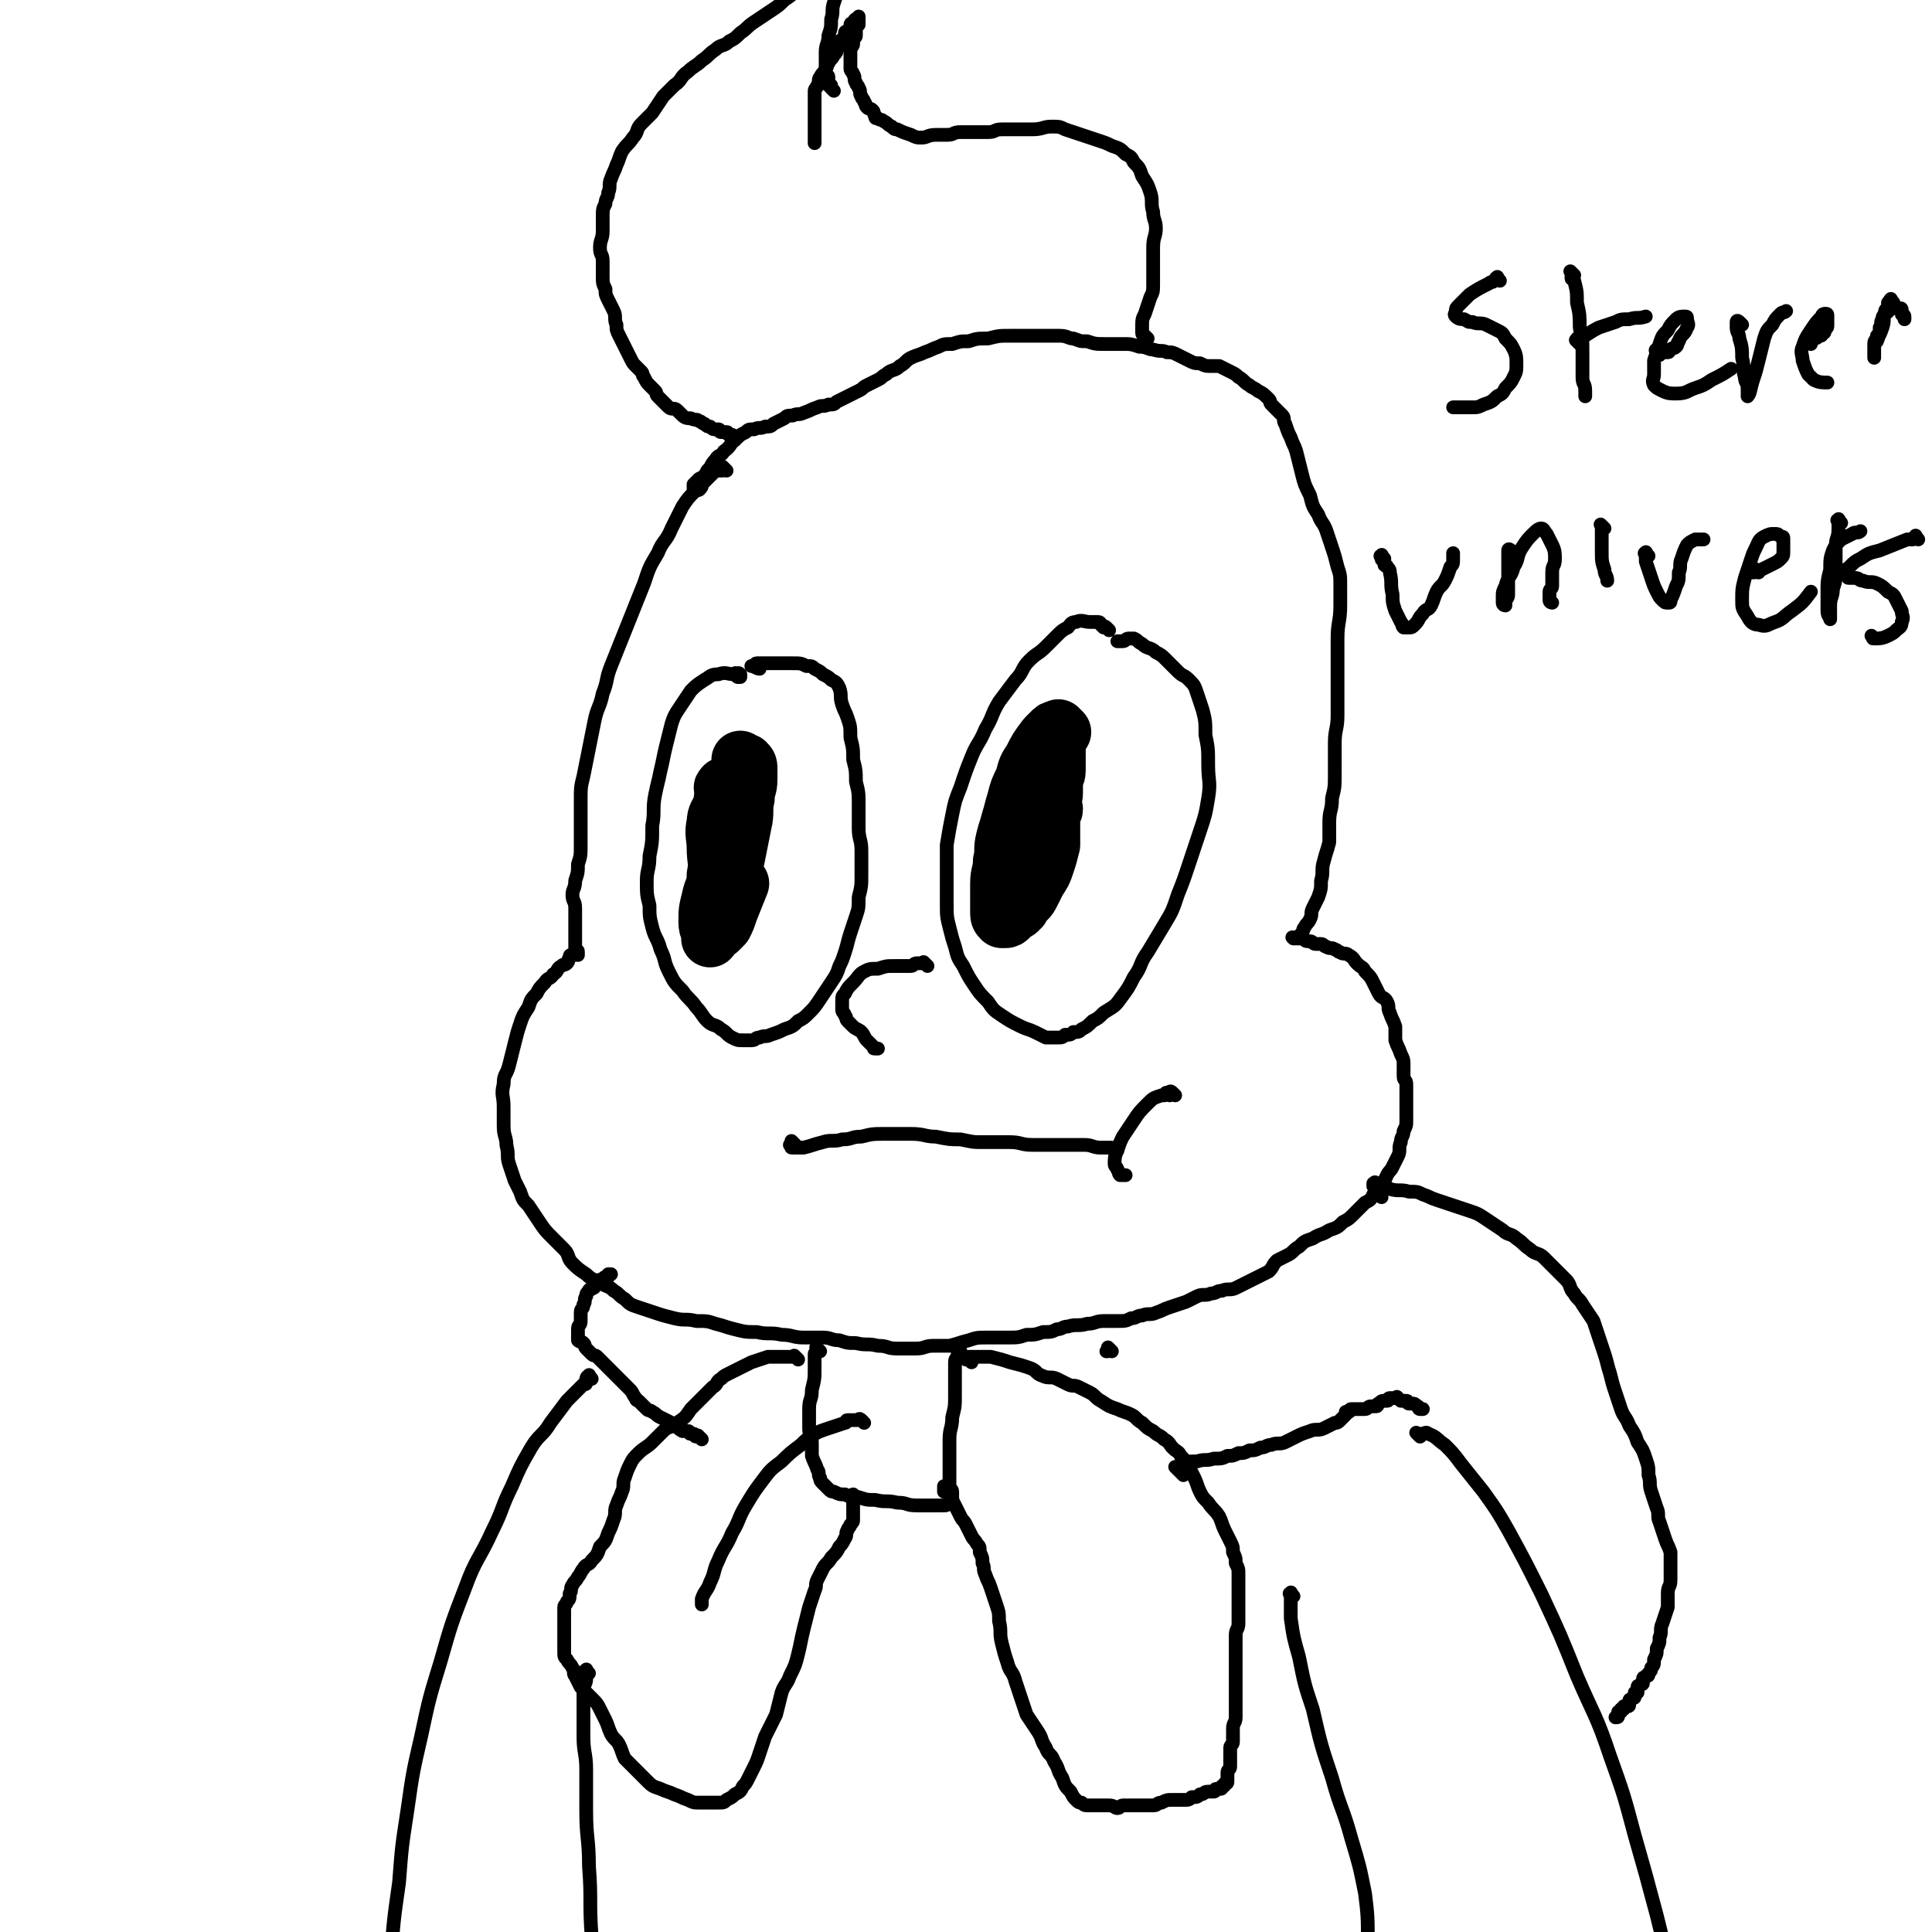 <svg viewBox='0 0 702 702' version='1.1' xmlns='http://www.w3.org/2000/svg' xmlns:xlink='http://www.w3.org/1999/xlink'><g fill='none' stroke='#000000' stroke-width='5' stroke-linecap='round' stroke-linejoin='round'><path d='M264,171c-1,-1 -1,-1 -1,-1 -1,-1 0,0 0,0 0,0 0,0 0,0 0,1 0,1 -1,1 0,0 -1,0 -1,0 -1,0 -1,0 -2,1 -3,3 -3,3 -6,6 -3,3 -3,3 -5,6 -2,4 -2,4 -4,8 -2,5 -3,4 -5,9 -3,5 -3,5 -5,11 -2,5 -2,5 -4,10 -2,5 -2,5 -4,10 -2,5 -2,5 -4,10 -2,5 -1,5 -3,10 -1,5 -2,5 -3,10 -1,5 -1,5 -2,10 -1,5 -1,5 -2,10 -1,4 -1,4 -1,9 0,4 0,4 0,8 0,4 0,4 0,8 0,4 0,4 -1,7 0,3 0,3 -1,6 0,3 -1,3 -1,5 0,3 1,2 1,5 0,2 0,2 0,4 0,1 0,1 0,2 0,2 0,2 0,3 0,1 0,1 0,2 0,1 0,1 0,1 0,1 0,1 0,1 0,1 0,1 0,1 0,1 0,1 0,1 0,0 0,0 0,0 1,1 1,0 1,1 0,0 0,1 0,1 0,0 0,0 0,0 0,0 -1,-1 -1,-1 0,0 0,1 0,1 0,0 -1,0 -1,0 -1,0 -1,0 -1,1 -1,1 0,1 -1,2 -1,1 -1,0 -2,1 -2,1 -1,2 -3,3 -1,2 -2,1 -3,3 -2,2 -2,2 -3,4 -2,2 -2,2 -3,5 -2,3 -2,3 -3,6 -1,3 -1,3 -2,7 -1,4 -1,4 -2,8 -1,4 -2,3 -2,7 -1,4 0,4 0,8 0,4 0,4 0,7 0,4 1,4 1,7 1,4 0,4 1,7 1,3 1,3 2,6 1,2 1,2 2,4 1,3 1,3 3,5 2,3 2,3 4,6 2,3 2,3 5,6 2,2 2,2 4,4 2,2 1,3 3,5 2,2 2,2 5,4 2,2 3,2 5,3 3,2 3,1 5,3 2,1 2,2 4,3 2,2 2,2 5,3 3,1 3,1 6,2 3,1 3,1 7,2 4,1 4,0 8,1 4,0 4,0 7,1 4,1 3,1 7,2 4,1 4,1 8,1 4,1 5,0 9,1 4,0 4,1 8,1 3,0 4,0 7,0 3,0 3,1 6,1 3,1 3,1 6,1 4,1 4,0 8,1 4,0 3,1 7,1 3,0 4,0 7,0 3,0 3,-1 6,-1 3,0 3,0 6,0 4,-1 3,-1 7,-2 3,-1 3,-1 7,-1 3,0 4,0 7,0 4,0 4,0 7,-1 3,0 3,0 6,-1 3,0 3,0 5,-1 2,0 2,-1 4,-1 3,-1 4,0 7,-1 3,0 3,-1 6,-1 2,0 3,0 5,0 3,0 3,0 5,-1 2,0 2,-1 4,-1 2,-1 3,0 5,-1 3,-1 2,-1 5,-2 3,-1 3,-1 6,-2 2,-1 2,-1 4,-2 2,-1 3,0 5,-1 2,0 2,-1 4,-1 2,-1 3,0 5,-1 2,-1 2,-1 4,-2 2,-1 2,-1 4,-2 2,-1 2,-1 4,-2 2,-2 1,-2 3,-4 2,-1 2,-1 4,-2 2,-1 2,-2 4,-3 2,-2 2,-2 5,-3 3,-2 3,-1 6,-3 3,-1 3,-1 5,-3 2,-1 2,-1 4,-3 2,-2 2,-2 4,-4 2,-1 2,-1 3,-3 2,-1 2,-1 3,-3 1,-2 1,-2 2,-4 1,-2 1,-1 2,-3 1,-2 1,-2 2,-4 1,-2 0,-3 1,-5 0,-2 1,-2 1,-4 1,-2 1,-2 1,-4 0,-2 0,-2 0,-4 0,-2 0,-2 0,-5 0,-2 0,-2 0,-4 0,-2 -1,-1 -1,-3 0,-2 0,-2 0,-4 0,-2 0,-2 -1,-4 -1,-3 -1,-2 -2,-5 0,-2 0,-3 0,-5 -1,-3 -1,-2 -2,-5 -1,-2 0,-2 -1,-4 -1,-2 -2,-1 -3,-3 -1,-2 -1,-2 -2,-4 -1,-2 -1,-2 -3,-4 -1,-2 -1,-1 -3,-3 -1,-1 -1,-2 -3,-3 -1,-1 -2,0 -3,-1 -1,0 -1,-1 -2,-1 -1,-1 -2,0 -3,-1 -1,0 -1,-1 -2,-1 -1,0 -1,0 -2,0 -1,0 -1,-1 -2,-1 0,0 -1,0 -1,0 -1,0 -1,-1 -2,-1 0,0 0,0 -1,0 0,0 0,0 -1,0 0,0 0,0 -1,0 0,0 0,0 0,0 0,0 0,0 0,0 -1,-1 0,0 0,0 0,0 1,0 1,0 1,0 1,0 1,-1 0,0 0,0 0,0 1,0 1,0 1,-1 1,-1 0,-1 1,-2 1,-2 1,-1 2,-3 1,-2 0,-2 1,-4 1,-2 1,-2 2,-4 1,-3 1,-3 1,-6 1,-3 0,-4 1,-7 1,-4 1,-3 2,-7 0,-3 0,-4 0,-7 0,-5 1,-4 1,-9 1,-4 1,-4 1,-9 0,-5 0,-6 0,-11 0,-5 1,-5 1,-10 0,-4 0,-4 0,-9 0,-4 0,-4 0,-8 0,-4 0,-4 0,-8 0,-1 0,-2 0,-3 0,-6 1,-6 1,-12 0,-3 0,-4 0,-7 0,-4 0,-4 -1,-7 -1,-4 -1,-4 -2,-7 -1,-3 -1,-3 -2,-6 -1,-3 -2,-3 -3,-6 -2,-3 -2,-3 -3,-7 -2,-4 -2,-4 -3,-8 -1,-4 -1,-4 -2,-8 -1,-3 -1,-2 -2,-5 -1,-2 -1,-2 -2,-5 -1,-1 0,-2 -1,-3 -1,-1 -1,-1 -2,-2 -1,-1 -1,-1 -2,-2 -1,-1 0,-1 -1,-2 -2,-2 -2,-2 -4,-3 -1,-1 -2,-1 -3,-2 -2,-1 -2,-2 -4,-3 -1,-1 -1,-1 -3,-2 -2,-1 -2,-1 -4,-2 -1,0 -2,0 -3,0 -2,0 -2,0 -4,-1 -2,0 -2,0 -4,-1 -2,-1 -2,-1 -4,-2 -2,-1 -2,-1 -4,-1 -2,-1 -2,0 -5,-1 -2,0 -2,-1 -5,-1 -3,-1 -3,-1 -6,-1 -3,0 -3,0 -6,0 -4,0 -4,0 -7,-1 -3,0 -2,0 -5,-1 -2,0 -2,-1 -5,-1 -3,0 -3,0 -6,0 -3,0 -3,0 -6,0 -3,0 -3,0 -6,0 -4,0 -4,0 -8,1 -4,0 -4,0 -7,1 -3,0 -3,0 -6,1 -3,0 -3,0 -5,1 -3,1 -2,1 -5,2 -2,1 -3,1 -5,2 -2,1 -2,2 -4,3 -2,2 -3,1 -5,3 -2,1 -1,1 -3,2 -2,1 -2,1 -4,2 -2,1 -1,1 -3,2 -2,1 -2,1 -4,2 -2,1 -2,1 -4,2 -1,1 -1,1 -3,1 -2,1 -2,0 -4,1 -3,1 -2,1 -5,2 -2,1 -2,0 -4,1 -2,0 -2,0 -3,1 -2,1 -2,1 -4,2 -1,1 -1,1 -3,1 -2,1 -2,0 -4,1 -2,0 -2,0 -3,1 -2,1 -2,1 -3,2 -3,2 -2,3 -5,5 -1,2 -2,1 -3,3 -2,2 -1,2 -3,4 -1,2 -1,2 -3,3 -1,1 -1,1 -2,2 0,1 0,2 0,2 1,1 1,0 2,0 1,-1 1,-1 1,-2 '/><path d='M417,123c-1,-1 -1,-1 -1,-1 -1,-1 0,0 0,0 0,0 -1,0 -1,-1 0,0 0,0 0,-1 0,0 0,-1 0,-1 0,-3 0,-3 1,-5 1,-3 1,-3 2,-6 1,-2 1,-2 1,-5 0,-3 0,-3 0,-7 0,-3 0,-3 0,-6 0,-4 1,-4 1,-7 0,-3 -1,-3 -1,-6 -1,-3 0,-4 -1,-7 -1,-3 -1,-3 -3,-6 -1,-3 -1,-3 -3,-5 -1,-2 -1,-2 -3,-3 -2,-2 -2,-2 -5,-3 -2,-1 -2,-1 -5,-2 -3,-1 -3,-1 -6,-2 -3,-1 -3,-1 -6,-2 -2,-1 -2,-1 -5,-1 -3,0 -3,1 -7,1 -3,0 -3,0 -6,0 -2,0 -3,0 -5,0 -3,0 -2,1 -5,1 -2,0 -2,0 -5,0 -2,0 -3,0 -5,0 -3,0 -2,1 -5,1 -2,0 -2,0 -4,0 -3,0 -3,1 -5,1 -2,0 -2,0 -4,-1 -3,-1 -3,-1 -5,-2 -1,0 -1,0 -2,-1 -2,-1 -1,-1 -3,-2 -1,-1 -1,0 -2,-1 -1,0 -1,0 -1,-1 -1,-1 0,-1 -1,-2 -1,-1 -1,0 -2,-1 -1,-1 0,-1 -1,-2 0,-1 -1,-1 -1,-2 -1,-1 0,-2 -1,-3 0,-1 -1,-1 -1,-2 -1,-1 0,-2 -1,-3 0,-1 -1,-1 -1,-2 0,-1 0,-1 0,-3 0,-1 0,-1 0,-2 0,-1 0,-1 0,-2 0,-1 1,-1 1,-2 0,-1 0,-1 0,-2 0,-1 1,0 1,-1 0,-1 0,-1 0,-2 0,0 0,0 0,-1 0,0 0,-1 0,-1 0,0 1,0 1,0 0,0 0,0 0,-1 0,0 0,0 0,-1 0,0 0,-1 0,-1 0,0 0,1 0,1 0,0 -1,0 -1,0 -1,0 0,1 -1,1 0,1 -1,0 -1,1 0,0 0,1 0,1 0,1 0,1 -1,1 0,1 -1,0 -1,1 0,1 0,1 0,2 -1,1 -1,0 -2,1 -1,1 0,2 -1,3 0,1 0,1 -1,2 -1,2 -1,1 -2,3 -1,1 0,1 -1,2 -1,2 -1,1 -2,3 -1,1 0,2 -1,3 0,1 -1,1 -1,2 0,1 0,2 0,3 0,1 0,1 0,2 0,1 0,1 0,2 0,1 0,1 0,2 0,1 0,1 0,2 0,2 0,2 0,3 0,1 0,1 0,2 0,1 0,1 0,2 0,1 0,1 0,1 '/><path d='M303,33c-1,-1 -1,-1 -1,-1 -1,-1 0,-1 0,-1 0,0 -1,0 -1,0 0,0 0,0 0,-1 0,-1 0,-1 0,-2 0,-1 -1,0 -1,-1 0,-4 0,-4 0,-8 0,-3 1,-3 1,-6 1,-3 1,-3 1,-6 1,-3 0,-3 1,-6 1,-3 1,-3 2,-6 1,-2 1,-1 2,-3 1,-2 0,-2 1,-4 0,-1 1,-1 1,-2 1,-1 1,-1 1,-2 0,-1 -1,-1 -1,-2 0,0 0,-1 0,-1 0,-1 0,-1 -1,-1 0,0 0,0 -1,0 0,0 0,0 -1,0 0,0 0,0 -1,0 0,0 -1,0 -1,0 -1,0 0,1 -1,1 0,1 0,1 -1,1 -1,1 -1,1 -2,2 -1,2 -2,1 -3,3 -2,2 -1,2 -3,4 -2,2 -2,2 -4,4 -2,3 -2,3 -5,5 -2,2 -2,2 -5,4 -3,2 -3,2 -6,4 -3,2 -2,2 -5,4 -2,2 -2,2 -4,3 -2,2 -3,1 -5,3 -3,2 -2,2 -5,4 -2,2 -3,2 -5,4 -3,2 -2,3 -5,5 -2,2 -2,2 -4,4 -2,3 -2,3 -4,6 -2,2 -2,2 -4,4 -2,2 -1,3 -3,5 -2,3 -2,2 -4,5 -1,2 -1,3 -2,5 -1,3 -1,2 -2,5 -1,2 0,3 -1,5 0,2 -1,2 -1,4 -1,2 -1,2 -1,5 0,2 0,3 0,5 0,3 -1,3 -1,6 0,3 1,2 1,5 0,2 0,3 0,5 0,3 0,3 1,5 0,2 0,2 1,4 1,2 1,2 2,4 1,2 0,3 1,5 0,2 0,2 1,4 1,2 1,2 2,4 1,2 1,2 2,4 1,2 1,2 2,3 1,1 1,1 2,2 1,1 0,1 1,2 1,2 1,2 2,3 1,1 1,1 2,2 1,1 0,1 1,2 1,1 1,1 2,2 1,1 1,1 2,2 1,1 2,0 3,1 1,1 1,1 2,2 1,1 2,1 3,1 2,1 2,0 3,1 1,0 1,1 2,1 1,1 1,1 2,1 1,1 1,1 2,1 0,0 1,0 1,0 1,0 0,1 1,1 0,0 1,0 1,0 1,0 1,0 1,0 1,0 0,1 1,1 0,0 1,0 1,0 0,0 0,1 0,1 0,0 1,0 1,0 0,0 0,1 0,1 '/><path d='M403,229c-1,-1 -1,-1 -1,-1 -1,-1 -1,0 -1,0 0,0 0,0 -1,-1 0,0 0,-1 -1,-1 0,0 0,0 -1,0 -1,0 -1,0 -2,0 -2,0 -3,-1 -5,0 -2,0 -2,1 -3,2 -2,1 -2,1 -4,3 -2,2 -2,2 -4,4 -3,3 -3,2 -6,5 -3,3 -2,4 -5,7 -3,4 -3,4 -6,8 -3,5 -2,5 -5,10 -2,5 -3,5 -5,10 -2,5 -2,5 -4,11 -2,5 -2,5 -3,10 -1,5 -1,5 -2,11 0,5 0,6 0,11 0,5 0,5 0,10 0,5 0,5 1,9 1,4 1,4 2,7 1,4 1,4 3,7 2,4 2,4 4,7 2,3 2,3 5,6 2,3 2,3 5,5 3,2 3,2 7,4 2,1 3,1 5,2 2,1 2,1 4,2 2,0 2,0 4,0 2,0 2,0 3,-1 2,0 2,0 3,-1 2,0 2,0 3,-1 2,-1 2,-1 4,-3 2,-1 2,-1 4,-3 3,-2 4,-2 6,-5 3,-4 3,-4 5,-8 3,-4 2,-5 5,-9 3,-5 3,-5 6,-10 3,-5 3,-5 5,-11 2,-5 2,-5 4,-11 2,-6 2,-6 4,-12 2,-6 2,-6 3,-12 1,-6 0,-6 0,-12 0,-6 0,-6 -1,-11 0,-5 0,-5 -1,-9 -1,-3 -1,-3 -2,-6 -1,-3 -1,-3 -3,-5 -2,-2 -2,-1 -4,-3 -2,-2 -2,-2 -4,-4 -2,-2 -2,-2 -4,-3 -2,-2 -3,-1 -5,-3 -2,-1 -1,-1 -3,-2 -1,0 -1,0 -2,0 -1,0 -1,1 -2,1 -1,0 -1,0 -2,0 '/><path d='M268,246c-1,-1 -2,-1 -1,-1 0,-1 1,0 1,0 0,0 0,1 0,1 0,0 1,0 1,0 0,0 0,0 0,-1 0,0 0,0 0,0 0,0 0,0 0,0 -1,-1 -1,0 -2,0 -3,0 -3,-1 -6,0 -3,0 -3,1 -5,2 -3,2 -3,2 -5,4 -2,3 -2,3 -4,6 -2,3 -2,3 -3,6 -1,4 -1,4 -2,8 -1,4 -1,5 -2,9 -1,5 -1,4 -2,9 -1,5 0,6 -1,11 0,6 0,6 -1,11 0,5 -1,5 -1,9 0,5 0,5 1,9 0,4 0,4 1,8 1,4 2,4 3,8 2,4 1,4 3,8 2,4 2,4 5,7 2,3 3,3 5,6 2,2 2,3 4,5 2,2 3,1 5,3 2,1 2,2 4,3 2,1 2,1 4,1 1,0 2,0 3,0 2,0 1,-1 3,-1 2,-1 2,0 4,-1 3,-1 3,-1 5,-2 3,-1 3,-1 5,-3 2,-1 2,-1 4,-3 2,-2 2,-2 4,-5 2,-3 2,-3 4,-6 2,-3 2,-3 3,-6 1,-2 1,-2 2,-5 1,-3 1,-4 2,-7 1,-3 1,-3 2,-6 1,-3 1,-3 1,-7 1,-4 1,-4 1,-8 0,-4 0,-5 0,-9 0,-4 -1,-4 -1,-8 0,-4 0,-5 0,-9 0,-4 0,-4 -1,-8 0,-4 0,-4 -1,-8 0,-4 0,-4 -1,-8 0,-4 0,-4 -1,-7 -1,-3 -1,-2 -2,-5 -1,-3 0,-3 -1,-6 -1,-2 -1,-2 -3,-3 -1,-1 -1,-1 -3,-2 -1,-1 -1,-1 -3,-2 -1,-1 -1,-1 -3,-1 -2,-1 -2,-1 -5,-1 -2,0 -2,0 -4,0 -2,0 -2,0 -5,0 -1,0 -1,0 -2,0 -1,0 -1,0 -2,0 -1,0 0,1 -1,1 0,0 -1,0 -1,0 1,0 2,1 3,1 '/><path d='M337,351c-1,-1 -1,-1 -1,-1 -1,-1 0,0 0,0 0,0 0,0 -1,0 0,0 0,0 -1,0 0,0 -1,0 -1,0 -1,0 -1,1 -2,1 0,0 0,0 -1,0 -2,0 -3,0 -5,0 -3,0 -3,0 -6,1 -3,0 -3,0 -5,1 -2,1 -2,2 -4,4 -2,2 -2,2 -3,4 -1,1 -1,1 -1,3 0,1 0,2 0,3 0,1 1,1 1,2 1,1 0,1 1,2 1,1 1,1 2,2 1,1 2,1 3,2 1,1 1,2 2,3 1,1 1,1 2,2 1,1 0,1 1,1 0,0 1,0 1,0 0,0 0,0 0,0 '/><path d='M289,416c-1,-1 -1,-1 -1,-1 -1,-1 0,0 0,0 0,0 0,1 0,1 0,0 0,0 -1,0 0,0 0,0 0,0 1,1 0,1 1,1 2,0 2,0 4,0 4,-1 3,-1 7,-2 3,-1 4,0 7,-1 4,0 3,-1 7,-1 4,-1 4,-1 9,-1 4,0 5,0 9,0 5,0 5,1 9,1 5,1 5,1 9,1 5,1 4,1 9,1 4,0 5,0 9,0 4,0 4,1 8,1 3,0 4,0 7,0 3,0 3,0 6,0 3,0 3,0 6,0 3,0 3,1 6,1 2,0 2,0 4,0 1,0 1,1 2,1 0,0 0,0 0,0 0,0 0,0 -1,0 '/><path d='M427,398c-1,-1 -1,-1 -1,-1 -1,-1 -1,0 -1,0 0,0 0,1 0,1 0,0 0,-1 0,-1 0,0 -1,0 -1,0 -1,0 0,1 -1,1 0,0 -1,0 -1,0 -3,1 -3,1 -5,3 -3,3 -3,3 -5,6 -2,3 -2,3 -4,6 -1,2 -1,2 -2,5 -1,2 -1,3 -1,5 0,1 1,1 1,2 1,1 0,1 1,2 1,0 1,0 2,0 '/><path d='M298,491c-1,-1 -1,-1 -1,-1 -1,-1 0,0 0,0 0,0 0,0 0,0 0,1 0,1 0,1 0,1 -1,0 -1,1 0,2 0,3 0,5 0,4 0,4 -1,8 0,4 -1,3 -1,7 0,3 0,4 0,7 0,3 1,2 1,5 0,2 0,3 0,5 1,3 1,2 2,5 1,1 0,2 1,3 0,1 0,1 1,2 1,1 1,1 2,2 1,1 1,1 2,1 2,1 2,1 4,1 2,1 2,1 5,1 3,1 3,1 6,1 4,1 4,0 8,1 4,0 3,1 7,1 3,0 3,0 6,0 2,0 2,0 4,0 1,0 1,0 2,-1 1,0 1,0 1,-1 0,0 0,0 0,-1 0,-1 0,-1 0,-2 0,-1 -1,-1 -1,-2 0,-2 0,-2 0,-4 0,-3 0,-3 0,-6 0,-3 0,-4 0,-7 0,-4 1,-4 1,-8 1,-4 1,-4 1,-8 0,-4 0,-4 0,-8 0,-2 0,-2 0,-4 0,-2 1,-1 1,-3 0,0 0,0 0,-1 0,0 0,-1 0,-1 0,0 1,1 1,1 '/><path d='M290,494c-1,-1 -1,-1 -1,-1 -1,-1 0,0 0,0 0,0 0,0 -1,0 0,0 0,0 -1,0 0,0 0,0 -1,0 0,0 0,0 -1,0 0,0 0,0 -1,0 0,0 0,0 -1,0 0,0 0,0 -1,0 0,0 0,0 -1,0 -1,0 -1,0 -2,0 -3,1 -3,1 -6,2 -2,1 -2,1 -4,2 -2,1 -2,1 -4,2 -2,1 -2,1 -3,2 -2,1 -1,2 -3,3 -2,2 -2,2 -4,4 -2,2 -2,2 -4,4 -2,3 -2,3 -5,5 -2,2 -3,1 -5,3 -2,2 -2,2 -4,4 -2,2 -3,2 -5,4 -2,2 -2,2 -3,4 -1,2 -1,2 -2,5 -1,2 0,3 -1,5 -1,3 -1,2 -2,5 -1,2 0,3 -1,5 -1,3 -1,3 -2,5 -1,3 -1,3 -3,5 -1,3 -1,3 -3,5 -1,2 -2,1 -3,3 -1,1 -1,2 -2,3 -1,2 -1,1 -2,3 -1,1 0,2 -1,3 0,2 0,2 -1,3 0,1 -1,1 -1,2 0,2 0,3 0,5 0,2 0,2 0,3 0,1 0,1 0,2 0,2 0,2 0,3 0,2 0,2 0,3 0,2 0,2 1,3 1,2 1,1 2,3 1,1 0,2 1,3 1,2 1,2 2,4 2,2 2,2 4,4 2,2 2,2 3,4 1,2 1,2 2,4 1,2 1,3 2,5 1,2 2,2 3,4 1,2 1,3 2,5 2,2 2,2 4,4 2,2 2,2 4,4 2,2 2,2 5,3 2,1 3,1 5,2 3,1 2,1 5,2 2,1 2,1 4,1 2,0 2,0 4,0 2,0 2,0 3,0 2,0 2,0 3,-1 2,-1 2,-1 3,-2 2,-1 2,-1 3,-3 1,-1 1,-1 2,-3 1,-2 1,-2 2,-4 1,-2 1,-2 2,-5 1,-3 1,-3 2,-6 2,-4 2,-4 4,-8 1,-4 1,-4 2,-8 1,-3 2,-3 3,-6 2,-4 2,-4 3,-8 1,-4 1,-5 2,-9 1,-4 1,-4 2,-8 1,-3 1,-3 2,-6 1,-2 0,-2 1,-4 1,-2 1,-2 2,-4 1,-2 2,-2 3,-4 2,-2 2,-2 3,-4 1,-1 1,-1 2,-3 1,-1 0,-2 1,-3 0,-1 1,-1 1,-2 1,-1 1,-1 1,-2 0,-1 0,-1 0,-3 0,-1 0,-1 0,-2 0,-1 0,-1 0,-3 0,0 0,0 0,-1 0,0 0,0 0,0 '/><path d='M314,517c-1,-1 -1,-1 -1,-1 -1,-1 -1,0 -1,0 0,0 0,0 -1,0 0,0 0,0 -1,0 -1,0 -1,0 -2,0 -1,0 0,1 -1,1 -3,1 -3,1 -6,2 -3,1 -3,1 -5,2 -3,2 -3,2 -5,4 -4,3 -4,3 -7,6 -4,3 -4,3 -7,7 -3,4 -3,4 -6,9 -3,5 -2,5 -5,10 -2,5 -3,5 -5,10 -2,4 -1,4 -3,8 -1,3 -2,3 -3,6 0,1 0,1 0,2 '/><path d='M404,491c-1,-1 -1,-1 -1,-1 -1,-1 0,0 0,0 0,1 0,1 -1,1 0,0 0,0 0,0 '/><path d='M353,495c-1,-1 -1,-1 -1,-1 -1,-1 0,0 0,0 0,0 0,0 0,0 0,0 -1,0 -1,0 0,0 0,-1 1,-1 0,0 1,0 1,0 1,0 1,0 1,0 1,0 1,0 1,0 3,0 3,0 5,0 4,1 4,1 7,2 4,1 4,1 7,2 3,1 2,2 5,3 2,1 3,0 5,1 2,1 2,1 4,2 2,1 2,0 4,1 2,1 2,1 4,2 2,1 2,2 4,3 3,2 3,2 6,3 2,1 3,1 5,2 2,1 2,2 4,3 2,2 2,2 4,3 2,2 2,1 4,3 2,1 2,2 3,3 2,2 2,1 3,3 2,2 2,2 3,4 1,2 1,2 2,4 1,2 1,3 2,5 1,2 1,2 3,4 2,3 2,2 4,5 1,2 1,3 2,5 1,2 1,2 2,4 1,2 1,2 1,4 1,2 1,2 1,4 1,2 1,2 1,4 0,2 0,2 0,4 0,2 0,2 0,4 0,3 0,3 0,5 0,3 0,3 0,5 0,2 -1,2 -1,4 0,2 0,3 0,5 0,2 0,2 0,4 0,3 0,3 0,5 0,2 0,2 0,4 0,2 0,2 0,4 0,2 0,2 0,3 0,3 0,3 0,5 0,2 -1,2 -1,4 0,2 0,3 0,5 0,1 -1,1 -1,2 0,1 0,1 0,2 0,1 0,1 0,1 0,1 0,1 0,1 0,0 0,0 0,0 0,1 0,1 0,1 0,1 0,1 0,2 0,1 -1,1 -1,2 0,1 0,2 0,3 0,1 0,1 -1,1 0,1 0,1 -1,1 0,1 0,1 -1,1 0,0 -1,0 -1,0 -1,0 0,1 -1,1 -1,0 -1,0 -2,0 -2,0 -1,1 -3,1 -1,1 -1,1 -3,1 -1,1 -1,1 -3,1 -2,0 -2,0 -4,0 -2,0 -2,0 -4,1 -2,0 -1,1 -3,1 -1,0 -1,0 -3,0 -1,0 -1,0 -3,0 0,0 0,0 -1,0 0,0 0,0 -1,0 0,0 0,0 -1,0 0,0 0,0 -1,0 0,0 -1,0 -1,0 -1,0 -1,1 -2,1 -1,0 -1,-1 -3,-1 -1,0 -1,0 -3,0 -2,0 -2,0 -4,0 -2,0 -2,0 -3,-1 -1,0 -1,0 -2,-1 -1,-1 -1,-1 -2,-3 -2,-2 -2,-2 -3,-5 -2,-3 -1,-3 -3,-6 -1,-3 -2,-2 -3,-5 -2,-3 -1,-3 -3,-6 -2,-3 -2,-3 -4,-6 -1,-3 -1,-3 -2,-6 -1,-3 -1,-3 -2,-6 -1,-4 -2,-3 -3,-7 -1,-3 -1,-3 -2,-7 -1,-4 0,-4 -1,-8 0,-3 0,-3 -1,-6 -1,-3 -1,-3 -2,-6 -1,-3 -1,-2 -2,-5 -1,-2 0,-2 -1,-4 0,-2 0,-2 -1,-4 0,-2 0,-2 -1,-3 -1,-2 -1,-1 -2,-3 -1,-2 -1,-2 -2,-4 -1,-2 -1,-1 -2,-3 -1,-2 -1,-2 -2,-4 -1,-2 -1,-2 -2,-4 -1,-1 -1,-1 -2,-2 0,0 0,-1 0,-1 0,0 0,1 0,2 '/><path d='M430,536c-1,-1 -1,-1 -1,-1 -1,-1 -1,-1 -1,-1 0,0 0,0 0,0 0,0 -1,-1 -1,-1 0,0 1,0 1,0 1,0 1,0 1,0 1,0 0,-1 1,-1 2,-1 2,-1 5,-1 3,-1 3,0 6,-1 3,0 3,0 5,-1 2,0 2,0 4,-1 2,0 2,0 4,-1 2,0 2,0 4,-1 2,0 2,-1 4,-1 2,-1 3,0 5,-1 2,-1 2,-1 4,-2 2,-1 2,-1 5,-2 2,-1 3,0 5,-1 2,-1 2,-1 4,-2 1,0 1,0 2,-1 1,-1 1,-1 2,-2 0,0 0,0 0,0 0,0 0,-1 0,-1 0,0 1,0 1,0 1,0 0,-1 1,-1 0,0 1,0 1,0 1,0 1,0 1,0 1,0 1,0 1,0 1,0 1,0 2,0 1,0 1,-1 2,-1 1,0 1,0 2,0 1,0 0,-1 1,-1 1,-1 1,-1 2,-1 0,0 1,0 1,0 1,0 0,-1 1,-1 0,0 1,0 1,0 1,0 1,0 1,0 1,0 1,0 1,0 0,0 0,0 0,0 0,0 -1,-1 0,0 0,0 0,0 1,1 0,0 1,0 1,0 1,0 1,0 1,0 1,0 0,1 1,1 0,0 1,0 1,0 1,0 1,0 2,1 1,0 0,1 1,1 0,0 1,0 1,0 '/><path d='M516,522c-1,-1 -1,-1 -1,-1 -1,-1 0,0 0,0 0,0 1,0 1,0 2,0 2,-1 3,0 3,1 3,2 6,4 3,3 3,3 6,7 4,5 4,5 8,10 5,7 5,7 9,14 6,11 6,11 12,23 7,15 7,15 13,30 6,14 7,14 12,29 5,14 5,14 9,29 4,14 4,14 8,29 3,12 3,12 5,25 2,13 1,13 2,26 1,11 1,11 1,22 0,11 0,11 -1,21 '/><path d='M215,501c-1,-1 -1,-2 -1,-1 -1,0 -1,1 -1,2 0,1 0,1 -1,1 -3,3 -3,3 -6,6 -3,4 -3,4 -6,8 -3,5 -4,4 -7,9 -4,7 -4,7 -7,14 -4,8 -3,8 -7,16 -5,11 -6,10 -10,21 -5,13 -5,13 -9,27 -4,13 -4,13 -7,27 -3,13 -3,13 -5,27 -2,13 -2,13 -3,26 -2,14 -2,14 -3,28 -1,15 -1,15 -1,30 0,13 0,13 1,26 1,12 1,12 3,23 1,6 2,6 3,11 '/><path d='M214,608c-1,-1 -1,-2 -1,-1 -1,0 0,0 0,1 0,0 0,1 0,1 0,1 0,1 0,1 0,2 -1,2 -1,4 0,4 0,4 0,8 0,5 0,5 0,9 0,6 1,6 1,12 0,7 0,8 0,15 0,10 1,10 1,20 1,13 0,13 1,26 1,13 2,13 4,26 2,13 2,13 4,26 1,6 2,6 3,11 '/><path d='M470,580c-1,-1 -1,-2 -1,-1 -1,0 0,0 0,1 0,0 0,1 0,1 0,4 0,4 0,7 1,7 1,7 3,14 2,10 2,10 5,19 3,13 3,13 7,25 3,11 4,11 7,22 3,10 3,10 5,20 1,8 1,9 1,17 0,9 0,9 -1,17 -1,10 -1,10 -2,20 -1,9 -1,9 -3,18 -2,9 -3,9 -4,18 -1,7 -1,7 -1,15 0,2 0,3 0,5 '/><path d='M255,523c-1,-1 -1,-1 -1,-1 -1,-1 0,0 0,0 0,0 -1,0 -1,0 -1,0 0,-1 -1,-1 0,0 -1,0 -1,0 -1,0 0,-1 -1,-1 -1,0 -1,0 -2,0 -2,-1 -2,-2 -4,-3 -2,-1 -2,-1 -4,-2 -2,-1 -1,-1 -3,-2 -1,-1 -1,0 -2,-1 -1,-1 -1,-1 -2,-2 0,0 0,0 -1,-1 0,0 -1,0 -1,-1 -1,-1 -1,-2 -2,-3 -1,-1 -1,-1 -2,-2 -1,-1 -1,-1 -2,-2 -1,-1 -1,-1 -2,-2 -1,-1 -1,-1 -2,-2 -1,-1 -1,-1 -2,-2 -1,-1 -1,-1 -2,-2 -1,-1 -1,0 -2,-1 -1,-1 -1,-1 -2,-2 -1,-1 0,-1 -1,-2 -1,-1 -1,0 -2,-1 0,-1 0,-1 0,-2 0,-1 0,-1 0,-2 0,-2 1,-1 1,-3 0,-1 0,-2 0,-3 0,-2 1,-1 1,-3 1,-1 0,-2 1,-3 0,-1 0,-1 1,-2 0,-1 1,0 1,-1 1,0 1,0 1,-1 1,0 1,0 1,-1 1,0 0,-1 1,-1 0,0 1,0 1,0 1,0 0,-1 1,-1 0,0 1,0 1,0 0,0 0,0 0,-1 0,0 0,0 0,0 1,0 1,0 1,0 '/><path d='M502,435c-1,-1 -1,-1 -1,-1 -1,-1 0,-1 0,-1 0,0 -1,0 -1,-1 0,0 0,-1 0,-1 0,0 -1,0 -1,0 0,0 0,-1 0,-1 0,0 1,0 1,0 0,0 0,0 0,0 0,0 0,0 0,0 -1,-1 0,0 0,0 0,0 0,0 0,0 1,0 1,0 1,0 1,0 1,0 2,0 1,1 1,2 2,2 3,1 4,0 7,1 3,0 3,0 5,1 3,1 2,1 5,2 3,1 3,1 6,2 3,1 3,1 6,2 3,1 3,1 6,3 3,2 3,2 6,4 2,2 3,1 5,3 3,2 2,2 5,4 2,2 3,1 5,3 2,2 2,2 4,4 2,2 2,2 4,4 2,2 1,3 3,5 1,2 2,2 3,4 2,3 2,3 4,6 1,3 1,3 2,6 1,3 1,3 2,6 1,3 1,4 2,7 1,4 1,4 2,7 1,3 1,3 2,6 1,3 2,3 3,6 2,3 2,3 3,6 2,3 2,3 3,6 1,3 1,3 1,6 1,3 0,3 1,6 1,3 1,3 2,6 1,2 0,3 1,5 1,3 1,3 2,6 1,3 1,2 2,5 0,2 0,3 0,5 0,3 0,3 0,5 0,3 -1,2 -1,5 0,2 0,3 0,5 -1,3 -1,3 -2,6 -1,2 0,3 -1,5 0,2 0,2 -1,4 0,2 0,2 -1,4 0,2 0,2 -1,3 0,1 0,1 -1,2 0,1 0,1 -1,1 0,1 -1,0 -1,1 0,0 0,1 0,1 0,1 0,1 -1,1 0,1 -1,0 -1,1 0,0 0,1 0,1 0,1 0,1 0,1 0,0 -1,0 -1,0 0,0 0,1 0,1 0,1 0,1 -1,1 0,1 -1,0 -1,1 0,0 0,1 0,1 0,1 0,1 -1,1 0,0 -1,0 -1,0 0,0 0,1 0,1 0,0 -1,0 -1,0 0,0 0,1 0,1 0,0 -1,0 -1,0 0,0 0,1 0,1 0,1 0,1 -1,1 0,0 0,0 0,0 0,0 0,0 0,0 '/></g>
<g fill='none' stroke='#000000' stroke-width='21' stroke-linecap='round' stroke-linejoin='round'><path d='M264,287c-1,-1 -1,-2 -1,-1 -1,0 0,1 0,1 0,0 1,0 1,0 0,0 0,1 0,1 0,1 -1,0 -1,1 -1,2 0,2 -1,4 -1,3 -2,3 -2,6 -1,4 0,5 0,9 0,5 1,5 0,10 0,5 -1,4 -2,9 -1,4 -1,4 -1,8 0,3 1,2 1,5 0,0 0,1 0,1 0,0 1,-1 1,-2 1,-2 1,-2 2,-4 2,-3 2,-3 3,-7 1,-4 1,-4 2,-9 1,-5 1,-5 2,-10 1,-5 1,-5 2,-10 1,-4 0,-5 1,-9 0,-4 1,-3 1,-7 0,-1 0,-2 0,-3 0,-2 0,-2 -1,-3 0,0 -1,0 -1,0 -1,0 -1,-1 -1,-1 0,0 0,1 0,1 0,2 0,2 0,3 0,3 0,3 0,5 -1,3 -1,3 -2,6 -1,4 0,5 -1,9 -1,6 -1,5 -2,11 -1,5 0,6 -1,11 0,5 0,5 -1,9 0,3 -1,2 -1,5 0,1 0,1 0,2 0,0 0,0 0,0 1,-1 1,-1 2,-2 1,-2 1,-2 2,-5 2,-5 2,-5 4,-10 '/><path d='M386,266c-1,-1 -1,-1 -1,-1 -1,-1 0,0 0,0 0,0 -1,0 -1,0 -1,0 -1,0 -2,1 -1,1 -1,1 -2,2 -3,4 -3,4 -5,8 -2,3 -2,3 -3,7 -2,4 -2,4 -3,8 -1,3 -1,4 -2,7 -1,4 -1,3 -2,7 -1,4 0,4 -1,8 0,4 -1,4 -1,8 0,3 0,3 0,6 0,2 0,2 0,4 0,2 0,2 1,3 0,0 1,0 1,0 1,0 1,0 2,-1 1,-1 1,-1 2,-2 1,-1 1,-2 2,-3 1,-2 2,-2 3,-4 1,-3 1,-3 2,-6 1,-3 1,-3 2,-6 1,-3 1,-3 2,-7 1,-3 1,-3 1,-6 1,-3 0,-3 1,-6 0,-3 1,-2 1,-5 0,-2 0,-2 0,-4 0,-2 1,-2 1,-4 0,-1 0,-1 0,-3 0,-1 0,-1 0,-3 0,-1 0,-1 0,-2 0,0 0,0 0,0 0,1 0,1 -1,1 0,1 -1,0 -1,1 0,1 0,1 0,2 0,1 -1,1 -1,2 -1,1 0,2 -1,3 -1,2 -1,2 -2,4 -1,3 -1,3 -2,6 -1,3 -2,3 -3,6 -2,3 -1,4 -3,7 -1,4 -2,3 -3,7 -1,4 -1,4 -1,8 0,3 0,3 0,6 0,2 0,2 1,4 0,1 0,1 1,2 0,0 1,0 1,0 1,0 1,0 1,-1 1,0 1,0 1,-1 1,-1 1,-1 2,-2 1,-1 1,-1 2,-3 1,-2 1,-2 2,-4 2,-3 2,-3 3,-6 1,-3 1,-3 2,-7 0,-3 0,-3 0,-6 0,-3 0,-3 0,-6 0,-1 1,0 1,-1 '/></g>
<g fill='none' stroke='#000000' stroke-width='5' stroke-linecap='round' stroke-linejoin='round'><path d='M545,102c-1,-1 -1,-2 -1,-1 -1,0 0,0 -1,1 -1,1 -1,0 -2,1 -4,2 -4,2 -7,4 -2,2 -2,2 -4,4 -1,1 -1,1 -1,2 0,1 -1,1 0,2 1,1 2,1 3,1 2,1 1,1 3,1 2,1 3,0 5,1 2,1 2,1 4,2 2,1 2,1 3,3 2,2 2,2 3,4 1,2 1,3 1,5 0,3 0,3 -1,5 -1,2 -1,2 -3,4 -1,2 -1,2 -3,3 -2,2 -2,2 -5,3 -2,1 -2,1 -4,1 -2,0 -2,0 -4,0 -1,0 -1,0 -2,0 0,0 0,0 -1,0 '/><path d='M572,100c-1,-1 -1,-1 -1,-1 -1,-1 0,0 0,0 0,0 0,0 0,0 0,1 0,1 0,1 0,1 0,1 0,1 0,1 1,0 1,1 1,4 1,4 1,8 1,4 1,5 1,9 1,5 1,4 1,9 0,4 0,5 0,9 0,3 1,2 1,5 0,1 0,1 0,2 0,0 0,0 0,0 '/><path d='M574,125c-1,-1 -1,-1 -1,-1 -1,-1 0,0 0,0 0,0 0,-1 0,-1 0,0 1,0 1,0 4,-2 3,-2 7,-4 3,-1 3,-1 6,-2 2,-1 2,-1 5,-1 3,-1 3,0 6,-1 '/><path d='M603,129c-1,-1 -1,-1 -1,-1 -1,-1 0,-1 0,-1 0,0 0,1 0,1 0,0 0,0 0,0 1,0 1,0 1,0 1,0 1,0 1,0 1,0 1,0 2,0 1,0 0,-1 1,-1 1,-1 1,0 2,-1 1,-1 0,-1 1,-2 1,-3 2,-2 3,-5 1,-1 0,-2 0,-3 0,-1 0,-1 -1,-1 -1,0 -2,0 -3,1 -2,2 -2,2 -3,4 -2,2 -2,2 -3,5 -1,3 -1,3 -2,6 0,2 0,3 0,5 0,2 -1,2 0,4 1,1 1,1 3,2 2,1 3,1 5,1 4,0 4,-1 7,-2 3,-1 3,-1 6,-3 4,-2 4,-2 7,-4 '/><path d='M633,118c-1,-1 -1,-1 -1,-1 -1,-1 -1,0 -1,0 0,1 0,1 0,2 0,2 1,2 1,4 1,3 1,4 1,7 1,4 0,4 1,7 0,2 1,2 1,4 0,1 0,3 0,3 1,-1 1,-3 2,-6 1,-3 1,-3 2,-7 1,-4 1,-4 2,-8 1,-3 1,-3 3,-5 1,-2 1,-2 3,-4 1,-1 1,0 2,-1 '/><path d='M658,125c-1,-1 -1,-1 -1,-1 -1,-1 0,-1 0,-1 0,0 1,0 1,0 1,0 1,0 1,0 1,0 1,0 2,-1 1,0 1,0 1,-1 1,0 1,0 1,-1 1,-1 1,-1 1,-2 0,0 0,0 0,-1 0,0 0,0 0,-1 0,0 0,-1 0,-1 0,-1 0,-1 -1,-1 0,0 -1,0 -1,1 -2,2 -2,2 -4,5 -2,3 -2,3 -3,6 -1,2 0,3 0,5 1,3 1,3 2,5 1,1 1,1 2,2 2,1 3,1 5,1 '/><path d='M688,110c-1,-1 -1,-2 -1,-1 -1,0 0,1 0,1 0,0 -1,0 -1,0 0,0 0,1 0,1 0,1 0,1 0,1 0,1 -1,0 -1,1 -1,3 0,3 -1,6 -1,3 -1,2 -2,5 -1,1 -1,1 -1,3 0,1 0,1 0,2 0,1 0,1 0,1 0,0 0,-1 0,-2 0,-1 0,-2 0,-3 0,-2 1,-1 1,-3 1,-1 1,-1 1,-3 1,-1 0,-2 1,-3 0,-1 0,-1 1,-2 0,-1 1,0 1,-1 1,0 0,-1 1,-1 1,0 1,0 2,0 1,0 1,0 1,0 1,0 1,0 1,1 0,0 0,1 0,1 0,1 1,0 1,1 0,0 0,1 0,1 '/><path d='M503,203c-1,-1 -1,-2 -1,-1 -1,0 0,0 0,1 0,1 1,0 1,1 0,0 0,1 0,1 0,1 1,0 1,1 1,1 1,1 1,2 1,4 0,4 1,8 0,3 0,3 1,6 1,2 1,2 2,4 1,1 0,1 1,2 1,0 1,0 2,0 1,0 1,0 2,-1 2,-2 1,-2 3,-4 1,-2 2,-1 3,-3 1,-2 1,-3 2,-5 1,-2 2,-2 3,-4 1,-2 1,-2 2,-5 1,-1 1,-1 1,-3 0,-1 0,-2 0,-2 0,0 0,1 0,1 '/><path d='M550,201c-1,-1 -1,-1 -1,-1 -1,-1 -1,0 -1,0 0,0 0,1 0,1 0,1 0,1 0,1 0,2 0,2 0,4 0,3 0,3 0,6 0,2 0,2 0,4 0,2 -1,1 -1,3 0,0 0,1 0,1 0,0 -1,0 -1,-1 0,-1 0,-1 0,-2 0,-2 0,-2 1,-4 1,-4 2,-3 3,-7 2,-3 1,-4 3,-7 2,-3 2,-3 4,-5 1,-1 2,-2 3,-2 1,0 1,1 2,2 1,2 1,2 2,4 1,2 1,3 1,5 0,3 -1,2 -1,5 0,2 0,3 0,5 0,1 -1,1 -1,2 0,1 0,2 0,3 0,1 1,1 1,1 '/><path d='M583,192c-1,-1 -1,-1 -1,-1 -1,-1 0,0 0,0 0,0 0,0 0,0 0,1 0,1 0,2 0,4 0,4 0,7 0,4 0,4 1,7 0,2 1,2 1,4 '/><path d='M599,202c-1,-1 -1,-2 -1,-1 -1,0 0,0 0,1 0,1 0,1 0,2 1,3 1,3 2,6 1,3 1,3 2,5 1,2 1,2 2,3 1,1 1,1 2,1 1,0 1,0 1,-1 1,-2 1,-2 2,-5 1,-2 1,-2 1,-5 1,-2 0,-3 1,-5 1,-3 1,-3 2,-5 1,-1 1,-1 3,-2 1,0 2,0 3,0 '/><path d='M639,208c-1,-1 -1,-1 -1,-1 -1,-1 -1,0 -2,0 -1,0 -1,1 -1,1 0,0 1,0 1,0 2,0 2,0 4,-1 2,-1 2,-1 4,-2 2,-1 2,-1 3,-2 1,-1 1,-1 1,-3 0,-2 0,-2 0,-4 0,-1 0,-1 -1,-1 -1,-1 -1,-1 -2,-1 -2,0 -2,0 -4,1 -2,1 -2,2 -3,4 -1,2 -1,2 -2,5 -1,3 -1,3 -2,6 -1,4 -1,4 -1,8 0,3 0,3 2,6 1,2 2,3 4,3 3,1 3,0 6,-1 3,-1 3,-2 6,-4 4,-3 4,-3 7,-7 '/><path d='M669,190c-1,-1 -1,-2 -1,-1 -1,0 0,0 0,1 0,1 0,1 0,2 0,4 -1,3 -1,7 0,4 0,4 0,8 0,4 0,4 -1,7 0,3 -1,3 -1,6 0,2 0,2 0,4 0,1 0,1 0,1 0,-1 -1,-1 -1,-3 0,-3 0,-4 0,-7 0,-4 0,-4 1,-8 0,-4 0,-4 1,-7 1,-2 1,-2 3,-4 2,-1 2,-1 4,-2 1,-1 2,0 3,-1 '/><path d='M697,196c-1,-1 -1,-2 -1,-1 -1,0 0,1 -1,1 -1,0 -1,0 -2,0 -5,2 -5,2 -10,4 -4,1 -4,1 -7,3 -2,1 -2,1 -4,3 -1,1 -2,1 -2,2 0,1 1,1 1,1 1,1 0,1 1,1 1,0 1,0 2,0 2,0 1,1 3,1 2,1 3,0 5,1 2,1 2,1 4,3 2,1 2,1 3,3 1,2 1,2 2,4 0,2 1,2 0,4 0,2 -1,2 -2,3 -1,1 -1,1 -3,2 -2,1 -3,1 -5,1 -1,0 0,0 -1,-1 '/></g>
</svg>